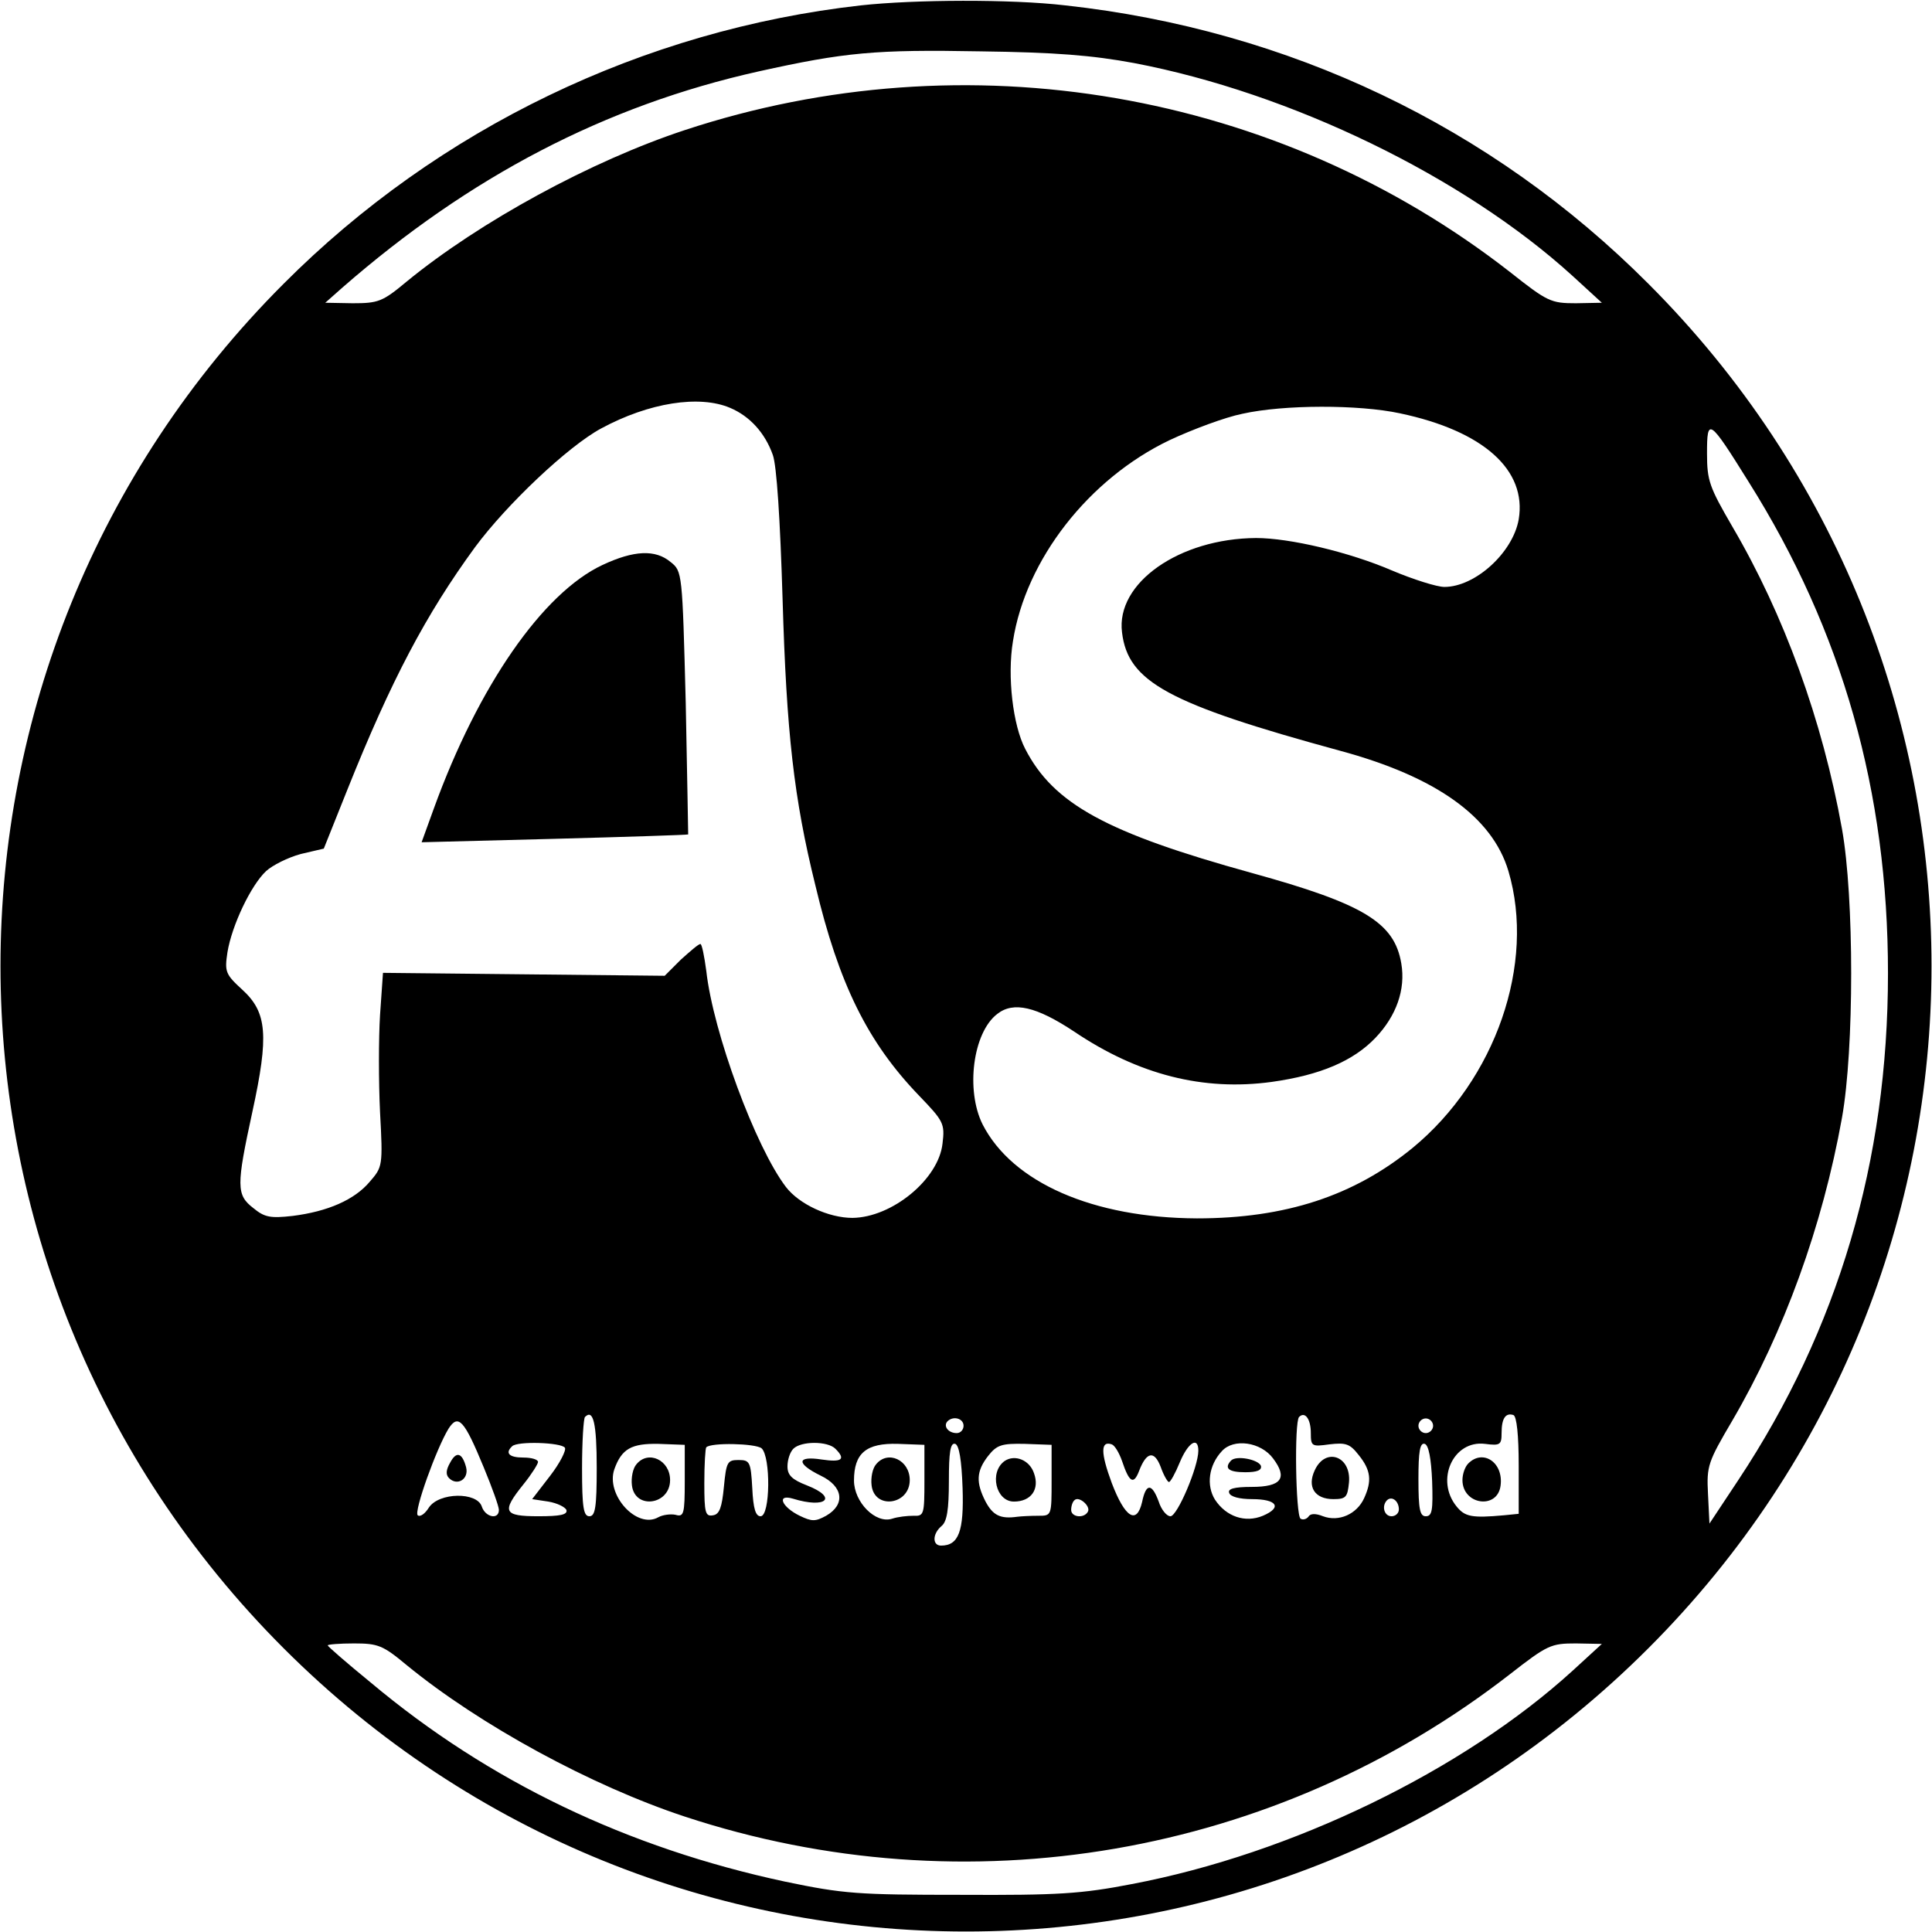 <?xml version="1.0" standalone="no"?>
<!DOCTYPE svg PUBLIC "-//W3C//DTD SVG 20010904//EN"
 "http://www.w3.org/TR/2001/REC-SVG-20010904/DTD/svg10.dtd">
<svg version="1.0" xmlns="http://www.w3.org/2000/svg"
 width="395pt" height="395pt" viewBox="0 0 395 395"
 preserveAspectRatio="xMidYMid meet">

<g transform="translate(0,395) scale(0.1,-0.1)"
fill="#000000" stroke="none">
<path d="M1760 3939 c-445 -50 -864 -252 -1180 -569 -772 -772 -772 -2018 0
-2790 772 -772 2018 -772 2790 0 772 772 772 2018 0 2790 -321 322 -736 519
-1192 569 -111 13 -308 12 -418 0z m559 -118 c320 -61 673 -232 896 -435 l60
-55 -53 -1 c-51 0 -58 3 -135 64 -476 371 -1111 480 -1687 290 -191 -63 -419
-187 -569 -310 -49 -41 -58 -44 -110 -44 l-56 1 35 31 c260 227 537 372 851
442 176 39 238 45 454 41 152 -2 228 -8 314 -24z m-826 -705 c40 -17 71 -51
87 -96 8 -22 15 -131 20 -295 8 -273 23 -407 67 -585 48 -202 107 -321 212
-430 50 -52 53 -57 48 -98 -8 -73 -103 -151 -184 -152 -49 0 -109 28 -136 63
-62 81 -149 316 -163 442 -4 30 -9 55 -12 55 -4 0 -21 -15 -40 -32 l-33 -33
-288 3 -288 3 -6 -86 c-3 -48 -3 -137 0 -199 6 -110 5 -112 -21 -142 -31 -37
-86 -61 -158 -70 -45 -5 -57 -3 -80 16 -35 27 -35 45 -2 197 34 156 30 203
-20 249 -35 32 -37 37 -31 77 9 55 48 137 79 166 13 12 45 28 71 35 l47 11 48
120 c90 225 161 359 261 496 65 88 191 207 258 243 98 53 201 69 264 42z
m1369 -11 c171 -36 260 -116 243 -217 -12 -68 -89 -138 -152 -138 -15 0 -63
15 -108 34 -86 37 -208 66 -277 66 -157 -1 -287 -92 -274 -193 12 -101 94
-146 446 -242 196 -53 311 -135 344 -246 56 -189 -26 -426 -196 -566 -120 -98
-260 -144 -441 -144 -212 1 -377 73 -438 192 -35 70 -20 188 30 226 33 26 80
15 157 -36 132 -89 265 -122 404 -103 100 14 167 43 212 90 43 45 62 99 53
152 -14 84 -77 122 -305 185 -297 82 -406 141 -464 254 -25 48 -37 148 -25
220 26 167 155 332 320 411 47 22 114 47 149 54 85 19 238 19 322 1z m713
-140 c192 -305 285 -634 285 -1005 0 -384 -102 -728 -306 -1036 l-59 -89 -3
61 c-3 57 0 65 50 150 105 180 184 396 224 619 25 140 25 450 0 590 -40 223
-119 439 -224 618 -47 81 -52 94 -52 150 0 74 4 72 85 -58z m-2355 -2016 c0
-81 -3 -99 -15 -99 -12 0 -15 18 -15 98 0 54 3 102 6 105 17 17 24 -13 24
-104z m1460 71 c0 -27 2 -28 38 -23 34 4 42 1 60 -22 25 -31 27 -53 11 -88
-15 -33 -52 -49 -84 -37 -15 6 -26 6 -30 -1 -4 -5 -11 -7 -16 -4 -10 7 -13
198 -3 208 12 12 24 -4 24 -33z m425 -66 l0 -99 -30 -3 c-66 -6 -80 -3 -97 18
-44 54 -7 136 58 128 31 -4 34 -2 34 22 0 30 8 42 24 37 7 -2 11 -42 11 -103z
m-2116 -4 c17 -41 31 -80 31 -87 0 -21 -28 -15 -35 7 -10 30 -87 29 -108 -2
-8 -13 -18 -20 -23 -16 -8 8 38 136 63 177 20 31 32 18 72 -79z m981 85 c0 -8
-6 -15 -14 -15 -17 0 -28 14 -19 24 12 12 33 6 33 -9z m960 0 c0 -8 -7 -15
-15 -15 -8 0 -15 7 -15 15 0 8 7 15 15 15 8 0 15 -7 15 -15z m-1775 -45 c3 -5
-10 -31 -30 -57 l-37 -48 33 -5 c18 -3 34 -11 37 -17 3 -10 -13 -13 -57 -13
-72 0 -76 9 -31 65 17 21 30 42 30 46 0 5 -13 9 -30 9 -29 0 -38 9 -23 23 10
11 101 8 108 -3z m245 -68 c0 -68 -2 -74 -19 -69 -10 2 -26 0 -35 -5 -44 -25
-108 46 -90 98 15 42 35 53 90 52 l54 -2 0 -74z m157 67 c19 -17 18 -139 -2
-139 -10 0 -15 15 -17 58 -3 53 -5 57 -28 57 -23 0 -25 -4 -30 -55 -4 -42 -9
-56 -22 -58 -16 -3 -18 5 -18 66 0 38 2 71 4 73 10 10 100 8 113 -2z m151 -1
c22 -22 13 -28 -28 -22 -51 8 -53 -8 -2 -33 46 -22 51 -59 11 -82 -22 -12 -29
-12 -54 0 -37 18 -48 45 -14 35 68 -21 93 2 29 27 -31 12 -40 21 -40 39 0 13
5 29 12 36 16 16 70 16 86 0z m182 -65 c0 -69 -1 -73 -22 -72 -13 0 -32 -2
-44 -6 -34 -11 -78 34 -78 78 0 56 25 77 90 75 l54 -2 0 -73z m78 -15 c3 -89
-8 -118 -44 -118 -18 0 -18 24 1 40 11 9 15 33 15 92 0 59 3 79 13 76 8 -3 13
-33 15 -90z m182 16 c0 -73 0 -73 -27 -73 -16 0 -35 -1 -43 -2 -35 -5 -50 3
-65 31 -20 39 -19 62 5 93 18 23 28 26 75 25 l55 -2 0 -72z m144 39 c15 -45
24 -49 35 -20 15 39 31 42 44 8 6 -17 14 -31 17 -31 3 0 13 18 22 40 17 41 38
54 38 24 0 -33 -43 -134 -57 -134 -8 0 -19 14 -24 30 -14 38 -26 38 -34 -1
-11 -47 -35 -32 -62 39 -23 62 -23 87 0 79 6 -2 15 -17 21 -34z m309 5 c30
-40 17 -58 -44 -58 -36 0 -49 -4 -46 -12 2 -8 21 -13 47 -13 51 0 62 -17 22
-34 -36 -15 -75 -2 -98 33 -18 29 -13 70 14 99 24 27 80 19 105 -15z m325 -46
c2 -60 0 -72 -13 -72 -12 0 -15 14 -15 76 0 56 3 75 13 72 8 -3 13 -30 15 -76z
m-704 -63 c-8 -14 -34 -11 -34 4 0 8 3 17 7 20 9 9 34 -13 27 -24z m636 5 c0
-8 -7 -14 -15 -14 -15 0 -21 21 -9 33 10 9 24 -2 24 -19z m-2029 -318 c150
-123 378 -247 569 -310 576 -190 1207 -82 1687 291 77 60 84 63 135 63 l53 -1
-60 -55 c-224 -204 -574 -374 -901 -436 -103 -20 -151 -23 -349 -22 -212 0
-240 2 -360 27 -322 69 -605 204 -847 407 -49 40 -88 74 -88 76 0 2 24 4 54 4
49 0 59 -4 107 -44z"/>
<path d="M1232 2795 c-122 -57 -254 -247 -345 -498 l-25 -69 271 7 c150 4 273
8 274 9 0 0 -2 122 -5 269 -7 267 -7 269 -31 288 -31 26 -75 24 -139 -6z"/>
<path d="M2688 944 c-16 -34 0 -59 38 -59 26 0 29 4 32 34 5 54 -48 73 -70 25z"/>
<path d="M3002 958 c-7 -7 -12 -22 -12 -34 0 -51 72 -61 78 -11 6 47 -36 75
-66 45z"/>
<path d="M920 959 c-8 -14 -9 -24 -2 -31 17 -17 41 -2 35 22 -8 30 -20 34 -33
9z"/>
<path d="M1301 956 c-7 -8 -11 -27 -9 -43 6 -50 78 -40 78 11 0 41 -45 62 -69
32z"/>
<path d="M1791 956 c-7 -8 -11 -27 -9 -43 6 -50 78 -40 78 11 0 41 -45 62 -69
32z"/>
<path d="M2054 963 c-32 -23 -18 -83 19 -83 35 0 53 25 41 58 -9 27 -39 39
-60 25z"/>
<path d="M2517 964 c-15 -16 -5 -24 29 -24 24 0 34 4 32 13 -5 13 -50 22 -61
11z"/>
</g>
</svg>

